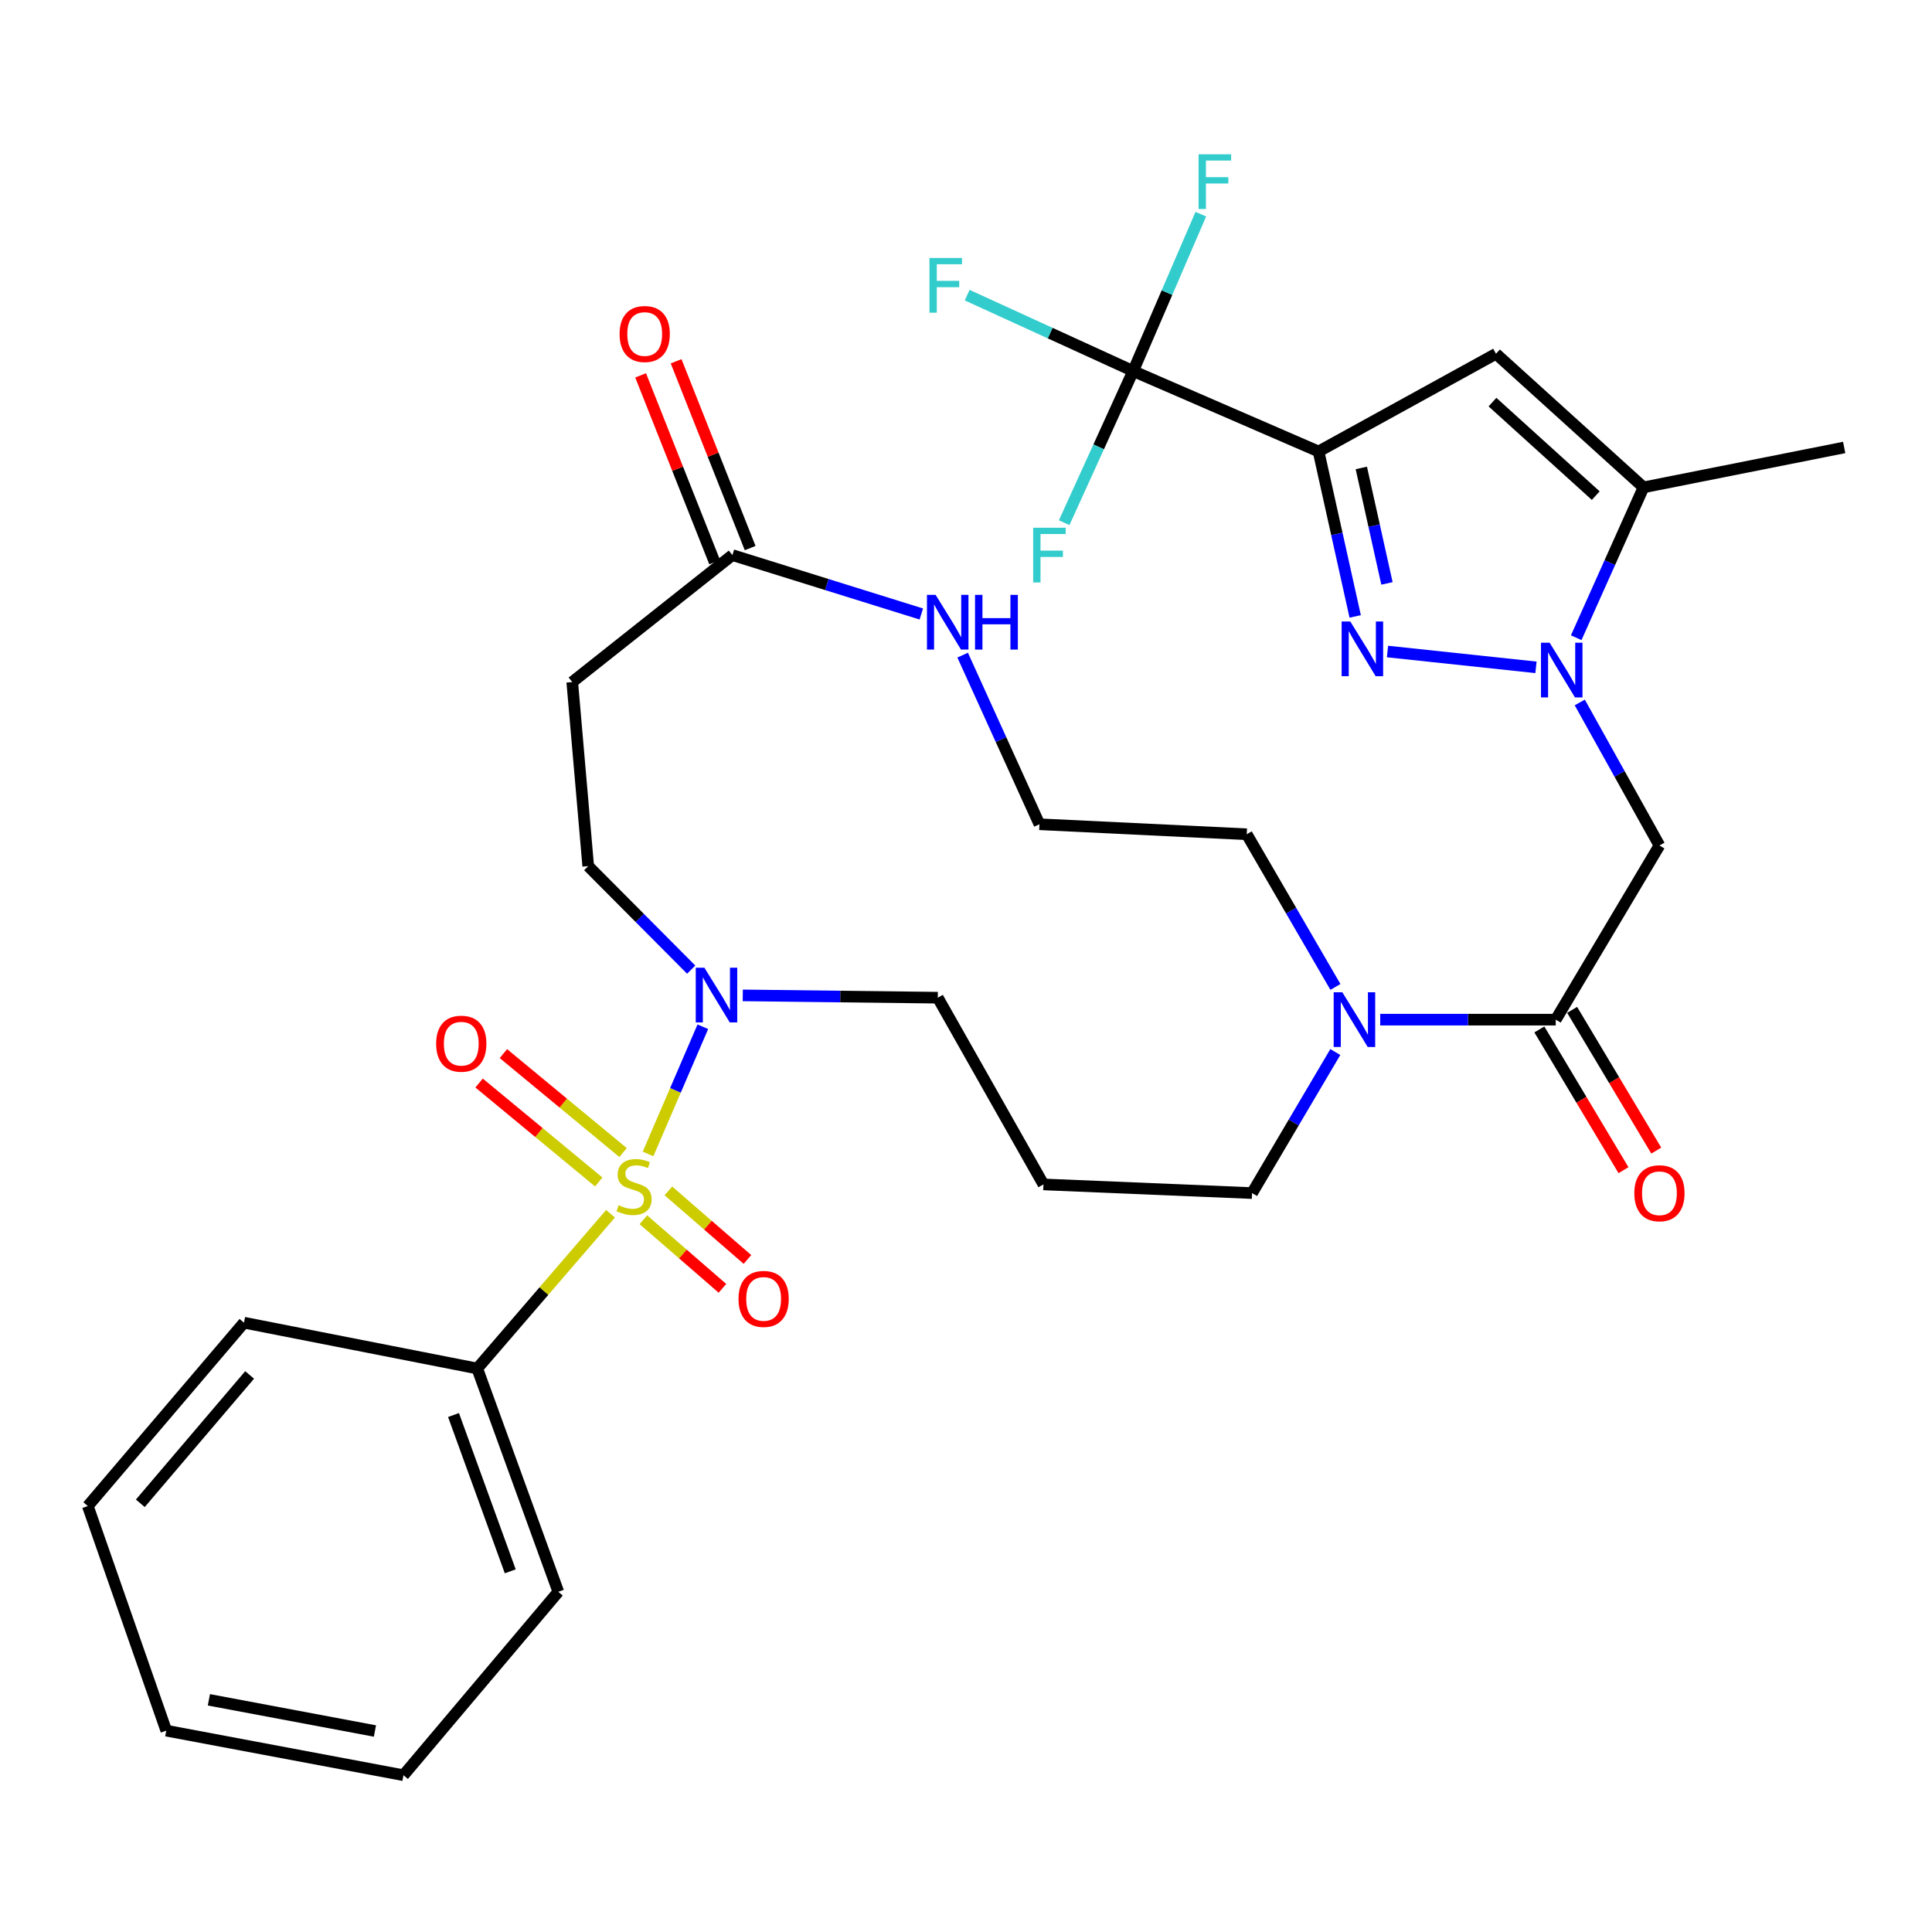 <?xml version='1.0' encoding='iso-8859-1'?>
<svg version='1.1' baseProfile='full'
              xmlns='http://www.w3.org/2000/svg'
                      xmlns:rdkit='http://www.rdkit.org/xml'
                      xmlns:xlink='http://www.w3.org/1999/xlink'
                  xml:space='preserve'
width='1000px' height='1000px' viewBox='0 0 1000 1000'>
<!-- END OF HEADER -->
<rect style='opacity:1.0;fill:#FFFFFF;stroke:none' width='1000' height='1000' x='0' y='0'> </rect>
<path class='bond-6' d='M 335.431,597.267 L 349.611,564.355' style='fill:none;fill-rule:evenodd;stroke:#CCCC00;stroke-width:6px;stroke-linecap:butt;stroke-linejoin:miter;stroke-opacity:1' />
<path class='bond-6' d='M 349.611,564.355 L 363.79,531.443' style='fill:none;fill-rule:evenodd;stroke:#0000FF;stroke-width:6px;stroke-linecap:butt;stroke-linejoin:miter;stroke-opacity:1' />
<path class='bond-11' d='M 322.503,596.561 L 291.534,570.953' style='fill:none;fill-rule:evenodd;stroke:#CCCC00;stroke-width:6px;stroke-linecap:butt;stroke-linejoin:miter;stroke-opacity:1' />
<path class='bond-11' d='M 291.534,570.953 L 260.565,545.345' style='fill:none;fill-rule:evenodd;stroke:#FF0000;stroke-width:6px;stroke-linecap:butt;stroke-linejoin:miter;stroke-opacity:1' />
<path class='bond-11' d='M 309.908,611.792 L 278.94,586.184' style='fill:none;fill-rule:evenodd;stroke:#CCCC00;stroke-width:6px;stroke-linecap:butt;stroke-linejoin:miter;stroke-opacity:1' />
<path class='bond-11' d='M 278.94,586.184 L 247.971,560.576' style='fill:none;fill-rule:evenodd;stroke:#FF0000;stroke-width:6px;stroke-linecap:butt;stroke-linejoin:miter;stroke-opacity:1' />
<path class='bond-12' d='M 333.012,631.346 L 353.473,649.087' style='fill:none;fill-rule:evenodd;stroke:#CCCC00;stroke-width:6px;stroke-linecap:butt;stroke-linejoin:miter;stroke-opacity:1' />
<path class='bond-12' d='M 353.473,649.087 L 373.933,666.827' style='fill:none;fill-rule:evenodd;stroke:#FF0000;stroke-width:6px;stroke-linecap:butt;stroke-linejoin:miter;stroke-opacity:1' />
<path class='bond-12' d='M 345.959,616.414 L 366.42,634.154' style='fill:none;fill-rule:evenodd;stroke:#CCCC00;stroke-width:6px;stroke-linecap:butt;stroke-linejoin:miter;stroke-opacity:1' />
<path class='bond-12' d='M 366.42,634.154 L 386.88,651.895' style='fill:none;fill-rule:evenodd;stroke:#FF0000;stroke-width:6px;stroke-linecap:butt;stroke-linejoin:miter;stroke-opacity:1' />
<path class='bond-13' d='M 315.997,628.238 L 281.51,668.286' style='fill:none;fill-rule:evenodd;stroke:#CCCC00;stroke-width:6px;stroke-linecap:butt;stroke-linejoin:miter;stroke-opacity:1' />
<path class='bond-13' d='M 281.51,668.286 L 247.023,708.335' style='fill:none;fill-rule:evenodd;stroke:#000000;stroke-width:6px;stroke-linecap:butt;stroke-linejoin:miter;stroke-opacity:1' />
<path class='bond-0' d='M 682.475,233.685 L 691.959,276.375' style='fill:none;fill-rule:evenodd;stroke:#000000;stroke-width:6px;stroke-linecap:butt;stroke-linejoin:miter;stroke-opacity:1' />
<path class='bond-0' d='M 691.959,276.375 L 701.443,319.066' style='fill:none;fill-rule:evenodd;stroke:#0000FF;stroke-width:6px;stroke-linecap:butt;stroke-linejoin:miter;stroke-opacity:1' />
<path class='bond-0' d='M 704.613,242.206 L 711.252,272.089' style='fill:none;fill-rule:evenodd;stroke:#000000;stroke-width:6px;stroke-linecap:butt;stroke-linejoin:miter;stroke-opacity:1' />
<path class='bond-0' d='M 711.252,272.089 L 717.891,301.972' style='fill:none;fill-rule:evenodd;stroke:#0000FF;stroke-width:6px;stroke-linecap:butt;stroke-linejoin:miter;stroke-opacity:1' />
<path class='bond-4' d='M 682.475,233.685 L 586.511,192.06' style='fill:none;fill-rule:evenodd;stroke:#000000;stroke-width:6px;stroke-linecap:butt;stroke-linejoin:miter;stroke-opacity:1' />
<path class='bond-35' d='M 682.475,233.685 L 774.322,183.112' style='fill:none;fill-rule:evenodd;stroke:#000000;stroke-width:6px;stroke-linecap:butt;stroke-linejoin:miter;stroke-opacity:1' />
<path class='bond-1' d='M 817.683,363.591 L 838.302,400.608' style='fill:none;fill-rule:evenodd;stroke:#0000FF;stroke-width:6px;stroke-linecap:butt;stroke-linejoin:miter;stroke-opacity:1' />
<path class='bond-1' d='M 838.302,400.608 L 858.922,437.625' style='fill:none;fill-rule:evenodd;stroke:#000000;stroke-width:6px;stroke-linecap:butt;stroke-linejoin:miter;stroke-opacity:1' />
<path class='bond-2' d='M 795.014,345.412 L 718.169,337.227' style='fill:none;fill-rule:evenodd;stroke:#0000FF;stroke-width:6px;stroke-linecap:butt;stroke-linejoin:miter;stroke-opacity:1' />
<path class='bond-7' d='M 815.845,330.082 L 833.26,291.173' style='fill:none;fill-rule:evenodd;stroke:#0000FF;stroke-width:6px;stroke-linecap:butt;stroke-linejoin:miter;stroke-opacity:1' />
<path class='bond-7' d='M 833.26,291.173 L 850.676,252.263' style='fill:none;fill-rule:evenodd;stroke:#000000;stroke-width:6px;stroke-linecap:butt;stroke-linejoin:miter;stroke-opacity:1' />
<path class='bond-3' d='M 774.322,183.112 L 850.676,252.263' style='fill:none;fill-rule:evenodd;stroke:#000000;stroke-width:6px;stroke-linecap:butt;stroke-linejoin:miter;stroke-opacity:1' />
<path class='bond-3' d='M 772.508,208.133 L 825.956,256.539' style='fill:none;fill-rule:evenodd;stroke:#000000;stroke-width:6px;stroke-linecap:butt;stroke-linejoin:miter;stroke-opacity:1' />
<path class='bond-19' d='M 586.511,192.06 L 604.028,151.455' style='fill:none;fill-rule:evenodd;stroke:#000000;stroke-width:6px;stroke-linecap:butt;stroke-linejoin:miter;stroke-opacity:1' />
<path class='bond-19' d='M 604.028,151.455 L 621.545,110.85' style='fill:none;fill-rule:evenodd;stroke:#33CCCC;stroke-width:6px;stroke-linecap:butt;stroke-linejoin:miter;stroke-opacity:1' />
<path class='bond-20' d='M 586.511,192.06 L 543.556,172.411' style='fill:none;fill-rule:evenodd;stroke:#000000;stroke-width:6px;stroke-linecap:butt;stroke-linejoin:miter;stroke-opacity:1' />
<path class='bond-20' d='M 543.556,172.411 L 500.601,152.762' style='fill:none;fill-rule:evenodd;stroke:#33CCCC;stroke-width:6px;stroke-linecap:butt;stroke-linejoin:miter;stroke-opacity:1' />
<path class='bond-21' d='M 586.511,192.06 L 568.662,231.303' style='fill:none;fill-rule:evenodd;stroke:#000000;stroke-width:6px;stroke-linecap:butt;stroke-linejoin:miter;stroke-opacity:1' />
<path class='bond-21' d='M 568.662,231.303 L 550.814,270.545' style='fill:none;fill-rule:evenodd;stroke:#33CCCC;stroke-width:6px;stroke-linecap:butt;stroke-linejoin:miter;stroke-opacity:1' />
<path class='bond-5' d='M 858.922,437.625 L 805.252,527.77' style='fill:none;fill-rule:evenodd;stroke:#000000;stroke-width:6px;stroke-linecap:butt;stroke-linejoin:miter;stroke-opacity:1' />
<path class='bond-16' d='M 357.761,501.884 L 331.11,475.096' style='fill:none;fill-rule:evenodd;stroke:#0000FF;stroke-width:6px;stroke-linecap:butt;stroke-linejoin:miter;stroke-opacity:1' />
<path class='bond-16' d='M 331.11,475.096 L 304.459,448.309' style='fill:none;fill-rule:evenodd;stroke:#000000;stroke-width:6px;stroke-linecap:butt;stroke-linejoin:miter;stroke-opacity:1' />
<path class='bond-23' d='M 384.458,515.206 L 434.928,515.806' style='fill:none;fill-rule:evenodd;stroke:#0000FF;stroke-width:6px;stroke-linecap:butt;stroke-linejoin:miter;stroke-opacity:1' />
<path class='bond-23' d='M 434.928,515.806 L 485.397,516.406' style='fill:none;fill-rule:evenodd;stroke:#000000;stroke-width:6px;stroke-linecap:butt;stroke-linejoin:miter;stroke-opacity:1' />
<path class='bond-27' d='M 850.676,252.263 L 954.545,231.61' style='fill:none;fill-rule:evenodd;stroke:#000000;stroke-width:6px;stroke-linecap:butt;stroke-linejoin:miter;stroke-opacity:1' />
<path class='bond-8' d='M 805.252,527.77 L 759.825,527.77' style='fill:none;fill-rule:evenodd;stroke:#000000;stroke-width:6px;stroke-linecap:butt;stroke-linejoin:miter;stroke-opacity:1' />
<path class='bond-8' d='M 759.825,527.77 L 714.398,527.77' style='fill:none;fill-rule:evenodd;stroke:#0000FF;stroke-width:6px;stroke-linecap:butt;stroke-linejoin:miter;stroke-opacity:1' />
<path class='bond-17' d='M 796.77,532.841 L 818.543,569.259' style='fill:none;fill-rule:evenodd;stroke:#000000;stroke-width:6px;stroke-linecap:butt;stroke-linejoin:miter;stroke-opacity:1' />
<path class='bond-17' d='M 818.543,569.259 L 840.315,605.678' style='fill:none;fill-rule:evenodd;stroke:#FF0000;stroke-width:6px;stroke-linecap:butt;stroke-linejoin:miter;stroke-opacity:1' />
<path class='bond-17' d='M 813.734,522.7 L 835.506,559.118' style='fill:none;fill-rule:evenodd;stroke:#000000;stroke-width:6px;stroke-linecap:butt;stroke-linejoin:miter;stroke-opacity:1' />
<path class='bond-17' d='M 835.506,559.118 L 857.279,595.536' style='fill:none;fill-rule:evenodd;stroke:#FF0000;stroke-width:6px;stroke-linecap:butt;stroke-linejoin:miter;stroke-opacity:1' />
<path class='bond-9' d='M 691.156,544.536 L 669.61,581.039' style='fill:none;fill-rule:evenodd;stroke:#0000FF;stroke-width:6px;stroke-linecap:butt;stroke-linejoin:miter;stroke-opacity:1' />
<path class='bond-9' d='M 669.61,581.039 L 648.064,617.542' style='fill:none;fill-rule:evenodd;stroke:#000000;stroke-width:6px;stroke-linecap:butt;stroke-linejoin:miter;stroke-opacity:1' />
<path class='bond-26' d='M 691.216,510.836 L 668.262,471.321' style='fill:none;fill-rule:evenodd;stroke:#0000FF;stroke-width:6px;stroke-linecap:butt;stroke-linejoin:miter;stroke-opacity:1' />
<path class='bond-26' d='M 668.262,471.321 L 645.308,431.806' style='fill:none;fill-rule:evenodd;stroke:#000000;stroke-width:6px;stroke-linecap:butt;stroke-linejoin:miter;stroke-opacity:1' />
<path class='bond-10' d='M 379.089,287.322 L 296.191,353.025' style='fill:none;fill-rule:evenodd;stroke:#000000;stroke-width:6px;stroke-linecap:butt;stroke-linejoin:miter;stroke-opacity:1' />
<path class='bond-15' d='M 379.089,287.322 L 427.983,302.563' style='fill:none;fill-rule:evenodd;stroke:#000000;stroke-width:6px;stroke-linecap:butt;stroke-linejoin:miter;stroke-opacity:1' />
<path class='bond-15' d='M 427.983,302.563 L 476.877,317.804' style='fill:none;fill-rule:evenodd;stroke:#0000FF;stroke-width:6px;stroke-linecap:butt;stroke-linejoin:miter;stroke-opacity:1' />
<path class='bond-18' d='M 388.276,283.681 L 369.116,235.34' style='fill:none;fill-rule:evenodd;stroke:#000000;stroke-width:6px;stroke-linecap:butt;stroke-linejoin:miter;stroke-opacity:1' />
<path class='bond-18' d='M 369.116,235.34 L 349.956,187' style='fill:none;fill-rule:evenodd;stroke:#FF0000;stroke-width:6px;stroke-linecap:butt;stroke-linejoin:miter;stroke-opacity:1' />
<path class='bond-18' d='M 369.903,290.963 L 350.743,242.623' style='fill:none;fill-rule:evenodd;stroke:#000000;stroke-width:6px;stroke-linecap:butt;stroke-linejoin:miter;stroke-opacity:1' />
<path class='bond-18' d='M 350.743,242.623 L 331.583,194.282' style='fill:none;fill-rule:evenodd;stroke:#FF0000;stroke-width:6px;stroke-linecap:butt;stroke-linejoin:miter;stroke-opacity:1' />
<path class='bond-28' d='M 247.023,708.335 L 288.978,823.909' style='fill:none;fill-rule:evenodd;stroke:#000000;stroke-width:6px;stroke-linecap:butt;stroke-linejoin:miter;stroke-opacity:1' />
<path class='bond-28' d='M 234.739,732.415 L 264.107,813.317' style='fill:none;fill-rule:evenodd;stroke:#000000;stroke-width:6px;stroke-linecap:butt;stroke-linejoin:miter;stroke-opacity:1' />
<path class='bond-29' d='M 247.023,708.335 L 126.278,684.618' style='fill:none;fill-rule:evenodd;stroke:#000000;stroke-width:6px;stroke-linecap:butt;stroke-linejoin:miter;stroke-opacity:1' />
<path class='bond-14' d='M 296.191,353.025 L 304.459,448.309' style='fill:none;fill-rule:evenodd;stroke:#000000;stroke-width:6px;stroke-linecap:butt;stroke-linejoin:miter;stroke-opacity:1' />
<path class='bond-24' d='M 498.268,339.093 L 518.14,382.864' style='fill:none;fill-rule:evenodd;stroke:#0000FF;stroke-width:6px;stroke-linecap:butt;stroke-linejoin:miter;stroke-opacity:1' />
<path class='bond-24' d='M 518.14,382.864 L 538.012,426.635' style='fill:none;fill-rule:evenodd;stroke:#000000;stroke-width:6px;stroke-linecap:butt;stroke-linejoin:miter;stroke-opacity:1' />
<path class='bond-22' d='M 540.088,613.051 L 485.397,516.406' style='fill:none;fill-rule:evenodd;stroke:#000000;stroke-width:6px;stroke-linecap:butt;stroke-linejoin:miter;stroke-opacity:1' />
<path class='bond-25' d='M 540.088,613.051 L 648.064,617.542' style='fill:none;fill-rule:evenodd;stroke:#000000;stroke-width:6px;stroke-linecap:butt;stroke-linejoin:miter;stroke-opacity:1' />
<path class='bond-34' d='M 538.012,426.635 L 645.308,431.806' style='fill:none;fill-rule:evenodd;stroke:#000000;stroke-width:6px;stroke-linecap:butt;stroke-linejoin:miter;stroke-opacity:1' />
<path class='bond-31' d='M 288.978,823.909 L 208.835,918.852' style='fill:none;fill-rule:evenodd;stroke:#000000;stroke-width:6px;stroke-linecap:butt;stroke-linejoin:miter;stroke-opacity:1' />
<path class='bond-30' d='M 126.278,684.618 L 45.455,779.528' style='fill:none;fill-rule:evenodd;stroke:#000000;stroke-width:6px;stroke-linecap:butt;stroke-linejoin:miter;stroke-opacity:1' />
<path class='bond-30' d='M 129.201,711.668 L 72.625,778.105' style='fill:none;fill-rule:evenodd;stroke:#000000;stroke-width:6px;stroke-linecap:butt;stroke-linejoin:miter;stroke-opacity:1' />
<path class='bond-32' d='M 45.455,779.528 L 86.058,895.783' style='fill:none;fill-rule:evenodd;stroke:#000000;stroke-width:6px;stroke-linecap:butt;stroke-linejoin:miter;stroke-opacity:1' />
<path class='bond-33' d='M 208.835,918.852 L 86.058,895.783' style='fill:none;fill-rule:evenodd;stroke:#000000;stroke-width:6px;stroke-linecap:butt;stroke-linejoin:miter;stroke-opacity:1' />
<path class='bond-33' d='M 194.068,895.968 L 108.124,879.82' style='fill:none;fill-rule:evenodd;stroke:#000000;stroke-width:6px;stroke-linecap:butt;stroke-linejoin:miter;stroke-opacity:1' />
<path  class='atom-0' d='M 320.187 623.803
Q 320.507 623.923, 321.827 624.483
Q 323.147 625.043, 324.587 625.403
Q 326.067 625.723, 327.507 625.723
Q 330.187 625.723, 331.747 624.443
Q 333.307 623.123, 333.307 620.843
Q 333.307 619.283, 332.507 618.323
Q 331.747 617.363, 330.547 616.843
Q 329.347 616.323, 327.347 615.723
Q 324.827 614.963, 323.307 614.243
Q 321.827 613.523, 320.747 612.003
Q 319.707 610.483, 319.707 607.923
Q 319.707 604.363, 322.107 602.163
Q 324.547 599.963, 329.347 599.963
Q 332.627 599.963, 336.347 601.523
L 335.427 604.603
Q 332.027 603.203, 329.467 603.203
Q 326.707 603.203, 325.187 604.363
Q 323.667 605.483, 323.707 607.443
Q 323.707 608.963, 324.467 609.883
Q 325.267 610.803, 326.387 611.323
Q 327.547 611.843, 329.467 612.443
Q 332.027 613.243, 333.547 614.043
Q 335.067 614.843, 336.147 616.483
Q 337.267 618.083, 337.267 620.843
Q 337.267 624.763, 334.627 626.883
Q 332.027 628.963, 327.667 628.963
Q 325.147 628.963, 323.227 628.403
Q 321.347 627.883, 319.107 626.963
L 320.187 623.803
' fill='#CCCC00'/>
<path  class='atom-2' d='M 802.088 332.673
L 811.368 347.673
Q 812.288 349.153, 813.768 351.833
Q 815.248 354.513, 815.328 354.673
L 815.328 332.673
L 819.088 332.673
L 819.088 360.993
L 815.208 360.993
L 805.248 344.593
Q 804.088 342.673, 802.848 340.473
Q 801.648 338.273, 801.288 337.593
L 801.288 360.993
L 797.608 360.993
L 797.608 332.673
L 802.088 332.673
' fill='#0000FF'/>
<path  class='atom-3' d='M 698.91 321.682
L 708.19 336.682
Q 709.11 338.162, 710.59 340.842
Q 712.07 343.522, 712.15 343.682
L 712.15 321.682
L 715.91 321.682
L 715.91 350.002
L 712.03 350.002
L 702.07 333.602
Q 700.91 331.682, 699.67 329.482
Q 698.47 327.282, 698.11 326.602
L 698.11 350.002
L 694.43 350.002
L 694.43 321.682
L 698.91 321.682
' fill='#0000FF'/>
<path  class='atom-7' d='M 364.595 500.885
L 373.875 515.885
Q 374.795 517.365, 376.275 520.045
Q 377.755 522.725, 377.835 522.885
L 377.835 500.885
L 381.595 500.885
L 381.595 529.205
L 377.715 529.205
L 367.755 512.805
Q 366.595 510.885, 365.355 508.685
Q 364.155 506.485, 363.795 505.805
L 363.795 529.205
L 360.115 529.205
L 360.115 500.885
L 364.595 500.885
' fill='#0000FF'/>
<path  class='atom-10' d='M 694.793 513.61
L 704.073 528.61
Q 704.993 530.09, 706.473 532.77
Q 707.953 535.45, 708.033 535.61
L 708.033 513.61
L 711.793 513.61
L 711.793 541.93
L 707.913 541.93
L 697.953 525.53
Q 696.793 523.61, 695.553 521.41
Q 694.353 519.21, 693.993 518.53
L 693.993 541.93
L 690.313 541.93
L 690.313 513.61
L 694.793 513.61
' fill='#0000FF'/>
<path  class='atom-12' d='M 225.755 540.214
Q 225.755 533.414, 229.115 529.614
Q 232.475 525.814, 238.755 525.814
Q 245.035 525.814, 248.395 529.614
Q 251.755 533.414, 251.755 540.214
Q 251.755 547.094, 248.355 551.014
Q 244.955 554.894, 238.755 554.894
Q 232.515 554.894, 229.115 551.014
Q 225.755 547.134, 225.755 540.214
M 238.755 551.694
Q 243.075 551.694, 245.395 548.814
Q 247.755 545.894, 247.755 540.214
Q 247.755 534.654, 245.395 531.854
Q 243.075 529.014, 238.755 529.014
Q 234.435 529.014, 232.075 531.814
Q 229.755 534.614, 229.755 540.214
Q 229.755 545.934, 232.075 548.814
Q 234.435 551.694, 238.755 551.694
' fill='#FF0000'/>
<path  class='atom-13' d='M 382.252 672.313
Q 382.252 665.513, 385.612 661.713
Q 388.972 657.913, 395.252 657.913
Q 401.532 657.913, 404.892 661.713
Q 408.252 665.513, 408.252 672.313
Q 408.252 679.193, 404.852 683.113
Q 401.452 686.993, 395.252 686.993
Q 389.012 686.993, 385.612 683.113
Q 382.252 679.233, 382.252 672.313
M 395.252 683.793
Q 399.572 683.793, 401.892 680.913
Q 404.252 677.993, 404.252 672.313
Q 404.252 666.753, 401.892 663.953
Q 399.572 661.113, 395.252 661.113
Q 390.932 661.113, 388.572 663.913
Q 386.252 666.713, 386.252 672.313
Q 386.252 678.033, 388.572 680.913
Q 390.932 683.793, 395.252 683.793
' fill='#FF0000'/>
<path  class='atom-16' d='M 484.275 307.902
L 493.555 322.902
Q 494.475 324.382, 495.955 327.062
Q 497.435 329.742, 497.515 329.902
L 497.515 307.902
L 501.275 307.902
L 501.275 336.222
L 497.395 336.222
L 487.435 319.822
Q 486.275 317.902, 485.035 315.702
Q 483.835 313.502, 483.475 312.822
L 483.475 336.222
L 479.795 336.222
L 479.795 307.902
L 484.275 307.902
' fill='#0000FF'/>
<path  class='atom-16' d='M 504.675 307.902
L 508.515 307.902
L 508.515 319.942
L 522.995 319.942
L 522.995 307.902
L 526.835 307.902
L 526.835 336.222
L 522.995 336.222
L 522.995 323.142
L 508.515 323.142
L 508.515 336.222
L 504.675 336.222
L 504.675 307.902
' fill='#0000FF'/>
<path  class='atom-18' d='M 845.922 617.622
Q 845.922 610.822, 849.282 607.022
Q 852.642 603.222, 858.922 603.222
Q 865.202 603.222, 868.562 607.022
Q 871.922 610.822, 871.922 617.622
Q 871.922 624.502, 868.522 628.422
Q 865.122 632.302, 858.922 632.302
Q 852.682 632.302, 849.282 628.422
Q 845.922 624.542, 845.922 617.622
M 858.922 629.102
Q 863.242 629.102, 865.562 626.222
Q 867.922 623.302, 867.922 617.622
Q 867.922 612.062, 865.562 609.262
Q 863.242 606.422, 858.922 606.422
Q 854.602 606.422, 852.242 609.222
Q 849.922 612.022, 849.922 617.622
Q 849.922 623.342, 852.242 626.222
Q 854.602 629.102, 858.922 629.102
' fill='#FF0000'/>
<path  class='atom-19' d='M 320.699 172.881
Q 320.699 166.081, 324.059 162.281
Q 327.419 158.481, 333.699 158.481
Q 339.979 158.481, 343.339 162.281
Q 346.699 166.081, 346.699 172.881
Q 346.699 179.761, 343.299 183.681
Q 339.899 187.561, 333.699 187.561
Q 327.459 187.561, 324.059 183.681
Q 320.699 179.801, 320.699 172.881
M 333.699 184.361
Q 338.019 184.361, 340.339 181.481
Q 342.699 178.561, 342.699 172.881
Q 342.699 167.321, 340.339 164.521
Q 338.019 161.681, 333.699 161.681
Q 329.379 161.681, 327.019 164.481
Q 324.699 167.281, 324.699 172.881
Q 324.699 178.601, 327.019 181.481
Q 329.379 184.361, 333.699 184.361
' fill='#FF0000'/>
<path  class='atom-20' d='M 620.385 79.861
L 637.225 79.861
L 637.225 83.101
L 624.185 83.101
L 624.185 91.701
L 635.785 91.701
L 635.785 94.981
L 624.185 94.981
L 624.185 108.181
L 620.385 108.181
L 620.385 79.861
' fill='#33CCCC'/>
<path  class='atom-21' d='M 481.094 133.53
L 497.934 133.53
L 497.934 136.77
L 484.894 136.77
L 484.894 145.37
L 496.494 145.37
L 496.494 148.65
L 484.894 148.65
L 484.894 161.85
L 481.094 161.85
L 481.094 133.53
' fill='#33CCCC'/>
<path  class='atom-22' d='M 534.764 273.162
L 551.604 273.162
L 551.604 276.402
L 538.564 276.402
L 538.564 285.002
L 550.164 285.002
L 550.164 288.282
L 538.564 288.282
L 538.564 301.482
L 534.764 301.482
L 534.764 273.162
' fill='#33CCCC'/>
</svg>
